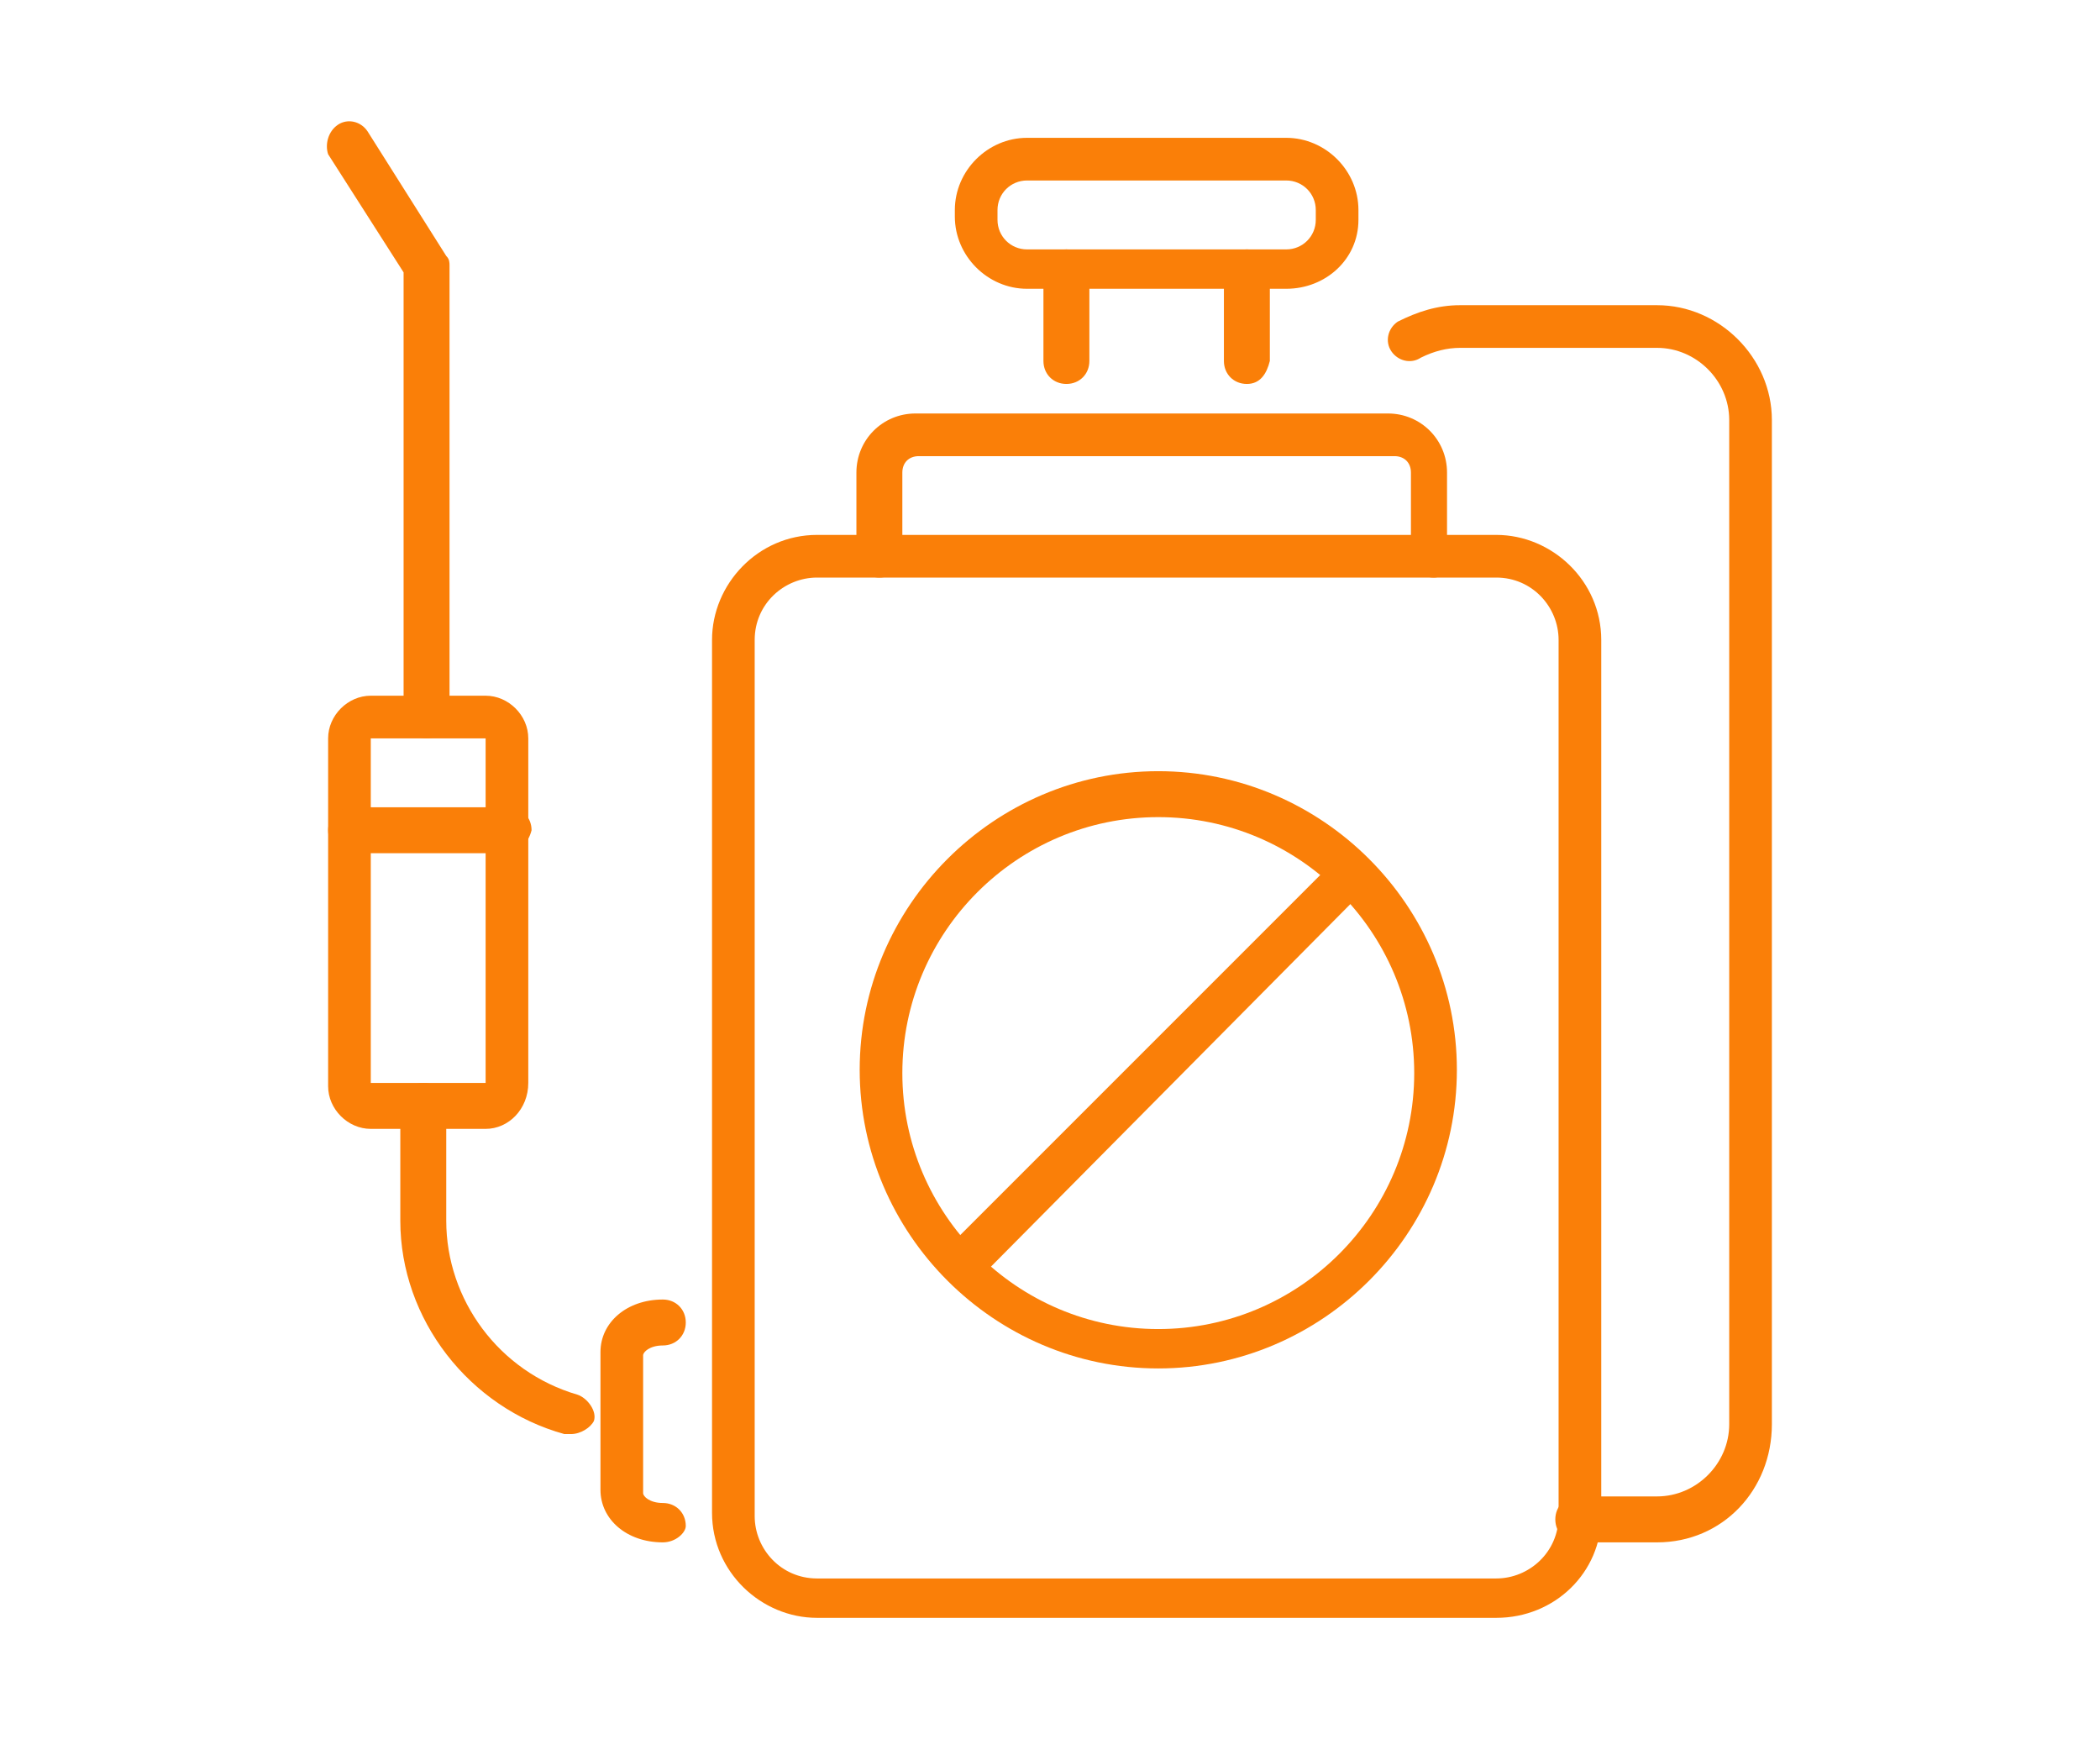 <?xml version="1.0" encoding="utf-8"?>
<!-- Generator: Adobe Illustrator 24.1.0, SVG Export Plug-In . SVG Version: 6.00 Build 0)  -->
<svg version="1.1" id="Layer_1" xmlns="http://www.w3.org/2000/svg" xmlns:xlink="http://www.w3.org/1999/xlink" x="0px" y="0px"
	 width="64px" height="53px" viewBox="0 0 64 53" style="enable-background:new 0 0 64 53;" xml:space="preserve">
<style type="text/css">
	.st0{fill:#FA7F08;}
	.st1{display:none;}
	.st2{display:inline;}
</style>
<g>
	<g>
		<path class="st0" d="M45.6,49.3H24.9c-1.7,0-3.2-1.4-3.2-3.2V19.5c0-1.7,1.4-3.2,3.2-3.2h20.7c1.7,0,3.2,1.4,3.2,3.2v26.7
			C48.8,47.9,47.4,49.3,45.6,49.3z M24.9,17.6c-1,0-1.9,0.8-1.9,1.9v26.7c0,1,0.8,1.9,1.9,1.9h20.7c1,0,1.9-0.8,1.9-1.9V19.5
			c0-1-0.8-1.9-1.9-1.9H24.9z"/>
	</g>
	<g>
		<path class="st0" d="M43.7,17.6c-0.4,0-0.7-0.3-0.7-0.7v-2.5c0-0.3-0.2-0.5-0.5-0.5H28c-0.3,0-0.5,0.2-0.5,0.5v2.5
			c0,0.4-0.3,0.7-0.7,0.7c-0.4,0-0.7-0.3-0.7-0.7v-2.5c0-1,0.8-1.8,1.8-1.8h14.4c1,0,1.8,0.8,1.8,1.8v2.5
			C44.3,17.3,44,17.6,43.7,17.6z"/>
	</g>
	<g>
		<g>
			<path class="st0" d="M32.5,11.7c-0.4,0-0.7-0.3-0.7-0.7V8.3c0-0.4,0.3-0.7,0.7-0.7c0.4,0,0.7,0.3,0.7,0.7V11
				C33.2,11.4,32.9,11.7,32.5,11.7z"/>
		</g>
		<g>
			<path class="st0" d="M38,11.7c-0.4,0-0.7-0.3-0.7-0.7V8.3c0-0.4,0.3-0.7,0.7-0.7s0.7,0.3,0.7,0.7V11C38.6,11.4,38.4,11.7,38,11.7
				z"/>
		</g>
	</g>
	<g>
		<path class="st0" d="M39.2,8.8h-7.9c-1.2,0-2.2-1-2.2-2.2V6.4c0-1.2,1-2.2,2.2-2.2h7.9c1.2,0,2.2,1,2.2,2.2v0.3
			C41.4,7.9,40.4,8.8,39.2,8.8z M31.3,5.5c-0.5,0-0.9,0.4-0.9,0.9v0.3c0,0.5,0.4,0.9,0.9,0.9h7.9c0.5,0,0.9-0.4,0.9-0.9V6.4
			c0-0.5-0.4-0.9-0.9-0.9H31.3z"/>
	</g>
	<g>
		<path class="st0" d="M50.5,47h-2.4c-0.4,0-0.7-0.3-0.7-0.7c0-0.4,0.3-0.7,0.7-0.7h2.4c1.2,0,2.2-1,2.2-2.2V12.8
			c0-1.2-1-2.2-2.2-2.2h-6c-0.4,0-0.8,0.1-1.2,0.3c-0.3,0.2-0.7,0.1-0.9-0.2c-0.2-0.3-0.1-0.7,0.2-0.9c0.6-0.3,1.2-0.5,1.9-0.5h6
			c1.9,0,3.5,1.6,3.5,3.5v30.6C54,45.4,52.5,47,50.5,47z"/>
	</g>
	<g>
		<path class="st0" d="M20.2,47c-1.1,0-1.9-0.7-1.9-1.6v-4.2c0-0.9,0.8-1.6,1.9-1.6c0.4,0,0.7,0.3,0.7,0.7s-0.3,0.7-0.7,0.7
			c-0.4,0-0.6,0.2-0.6,0.3v4.2c0,0.1,0.2,0.3,0.6,0.3c0.4,0,0.7,0.3,0.7,0.7C20.9,46.7,20.6,47,20.2,47z"/>
	</g>
	<g>
		<path class="st0" d="M17.4,43.7c-0.1,0-0.1,0-0.2,0c-2.9-0.8-5-3.5-5-6.5v-3.5c0-0.4,0.3-0.7,0.7-0.7c0.4,0,0.7,0.3,0.7,0.7v3.5
			c0,2.4,1.6,4.6,4,5.3c0.3,0.1,0.6,0.5,0.5,0.8C18,43.5,17.7,43.7,17.4,43.7z"/>
	</g>
	<g>
		<path class="st0" d="M13,22.5c-0.4,0-0.7-0.3-0.7-0.7V8.3l-2.3-3.6C9.9,4.4,10,4,10.3,3.8C10.6,3.6,11,3.7,11.2,4l2.4,3.8
			c0.1,0.1,0.1,0.2,0.1,0.3v13.8C13.7,22.2,13.4,22.5,13,22.5z"/>
	</g>
	<g>
		<path class="st0" d="M14.8,34.4h-3.5c-0.7,0-1.3-0.6-1.3-1.3V22.5c0-0.7,0.6-1.3,1.3-1.3h3.5c0.7,0,1.3,0.6,1.3,1.3V33
			C16.1,33.8,15.5,34.4,14.8,34.4z M11.3,22.5C11.3,22.5,11.3,22.5,11.3,22.5l0,10.5c0,0,0,0,0,0h3.5c0,0,0,0,0,0V22.5c0,0,0,0,0,0
			H11.3z"/>
	</g>
	<g>
		<path class="st0" d="M15.5,26h-4.8c-0.4,0-0.7-0.3-0.7-0.7c0-0.4,0.3-0.7,0.7-0.7h4.8c0.4,0,0.7,0.3,0.7,0.7
			C16.1,25.7,15.8,26,15.5,26z"/>
	</g>
	<g>
		<g>
			<path class="st0" d="M35.3,41.7c-5,0-9.1-4.1-9.1-9.1s4.1-9.1,9.1-9.1s9.1,4.1,9.1,9.1S40.3,41.7,35.3,41.7z M35.3,24.9
				c-4.3,0-7.8,3.5-7.8,7.8s3.5,7.8,7.8,7.8s7.8-3.5,7.8-7.8S39.6,24.9,35.3,24.9z"/>
		</g>
	</g>
	<g>
		<path class="st0" d="M29.5,39c-0.2,0-0.3-0.1-0.5-0.2c-0.3-0.3-0.3-0.7,0-0.9l11.7-11.7c0.3-0.3,0.7-0.3,0.9,0
			c0.3,0.3,0.3,0.7,0,0.9L30,38.8C29.9,39,29.7,39,29.5,39z"/>
	</g>
</g>
<g class="st1">
	<g class="st2">
		<g>
			<path class="st0" d="M33.7,49.4H19.7c-1.7,0-3.1-1.4-3.1-3.1V31.1c0-2.4,0.6-4.8,1.8-6.9l3.2-5.5c0.3-0.5,0.9-0.8,1.4-0.8h12.4
				c0.6,0,1.1,0.3,1.4,0.8l2.5,4.4c0.2,0.3,0.1,0.7-0.2,0.9c-0.3,0.2-0.7,0.1-0.9-0.2l-2.5-4.4c-0.1-0.1-0.2-0.2-0.3-0.2H23.1
				c-0.1,0-0.3,0.1-0.3,0.2l-3.2,5.5c-1.1,1.9-1.7,4-1.7,6.2v15.2c0,1,0.8,1.8,1.8,1.8h13.9c0.4,0,0.7,0.3,0.7,0.7
				C34.3,49.1,34,49.4,33.7,49.4z"/>
		</g>
		<g>
			<path class="st0" d="M23.6,17.5c-0.4,0-0.7-0.3-0.7-0.7V9.6c0-0.4,0.3-0.7,0.7-0.7H35c0.4,0,0.7,0.3,0.7,0.7v7.2
				c0,0.4-0.3,0.7-0.7,0.7c-0.4,0-0.7-0.3-0.7-0.7v-6.6H24.2v6.6C24.2,17.2,23.9,17.5,23.6,17.5z"/>
		</g>
		<g>
			<path class="st0" d="M29.3,10.3c-0.4,0-0.7-0.3-0.7-0.7V6.5c0-0.4,0.3-0.7,0.7-0.7c0.4,0,0.7,0.3,0.7,0.7v3.1
				C30,10,29.7,10.3,29.3,10.3z"/>
		</g>
		<g>
			<path class="st0" d="M31.5,7.2h-4.4c-1.6,0-2.8-1.3-2.8-2.8V3.6C24.3,3.3,24.6,3,25,3h8.7c0.4,0,0.7,0.3,0.7,0.7v0.7
				C34.3,5.9,33,7.2,31.5,7.2z M25.6,4.3L25.6,4.3c0,0.9,0.7,1.6,1.5,1.6h4.4c0.8,0,1.5-0.7,1.5-1.5v0H25.6z"/>
		</g>
		<g>
			<path class="st0" d="M40.1,13.9h-2.5c-0.4,0-0.7-0.3-0.7-0.7c0-0.4,0.3-0.7,0.7-0.7h1.9v-2.3H35c-0.4,0-0.7-0.3-0.7-0.7
				C34.4,9.2,34.7,9,35,9h5.1c0.4,0,0.7,0.3,0.7,0.7v3.6C40.8,13.6,40.5,13.9,40.1,13.9z"/>
		</g>
		<g>
			<path class="st0" d="M12.4,23.4H9.7c-0.2,0-0.4-0.1-0.5-0.3C9,23,9,22.7,9.1,22.5l4.4-10.1c0.9-2.1,2.9-3.4,5.2-3.4h4.9
				c0.4,0,0.7,0.3,0.7,0.7c0,0.4-0.3,0.7-0.7,0.7h-4.9c-1.7,0-3.3,1-4,2.6l-4,9.2h1.8c0.6,0,1.2-0.3,1.5-0.9l2.7-4.7
				c0.5-0.8,1.3-1.3,2.3-1.3h1.7c0.4,0,0.7,0.3,0.7,0.7c0,0.4-0.3,0.7-0.7,0.7h-1.7c-0.5,0-0.9,0.3-1.1,0.7l-2.7,4.7
				C14.5,22.8,13.5,23.4,12.4,23.4z"/>
		</g>
	</g>
	<g class="st2">
		<g>
			<g>
				<path class="st0" d="M42.7,50c-6.8,0-12.3-5.5-12.3-12.3c0-6.8,5.5-12.3,12.3-12.3c6.8,0,12.3,5.5,12.3,12.3
					C55,44.5,49.5,50,42.7,50z M42.7,26.7c-6.1,0-11,4.9-11,11s4.9,11,11,11s11-4.9,11-11S48.8,26.7,42.7,26.7z"/>
			</g>
			<g>
				<g>
					<path class="st0" d="M38.6,39.2c-0.4,0-0.7-0.3-0.7-0.7c0-1.1,0.3-2.1,0.7-3c0.2-0.3,0.6-0.4,0.9-0.3c0.3,0.2,0.4,0.6,0.3,0.9
						c-0.4,0.7-0.6,1.5-0.6,2.4C39.2,38.9,38.9,39.2,38.6,39.2z"/>
				</g>
				<g>
					<path class="st0" d="M42.7,44.2c-1,0-1.9-0.4-2.7-1c-0.3-0.2-0.3-0.6-0.1-0.9c0.2-0.3,0.6-0.3,0.9-0.1c0.6,0.5,1.2,0.7,1.9,0.7
						c1.9,0,3.4-1.9,3.4-4.3c0-0.6-0.1-1.2-0.3-1.8c-0.1-0.3,0-0.7,0.4-0.8c0.3-0.1,0.7,0,0.8,0.4c0.3,0.7,0.4,1.5,0.4,2.3
						C47.4,41.7,45.3,44.2,42.7,44.2z"/>
				</g>
				<g>
					<path class="st0" d="M42.6,36h-1.8c-0.6,0-1.1-0.5-1.1-1.1V34c0-1.4,1.2-2.6,2.6-2.6h0.8c0.8,0,1.6,0.4,2.1,1
						c0.2,0.3,0.2,0.7-0.1,0.9c-0.3,0.2-0.7,0.2-0.9-0.1c-0.2-0.3-0.6-0.5-1-0.5h-0.8c-0.7,0-1.3,0.6-1.3,1.3v0.7h1.6
						c0.4,0,0.7,0.3,0.7,0.7C43.3,35.7,43,36,42.6,36z"/>
				</g>
				<g>
					<g>
						<path class="st0" d="M41.1,31.8c-0.2,0-0.5-0.1-0.6-0.3c-0.3-0.5-0.3-1-0.2-1.5l0.2-0.7c0.1-0.3,0.5-0.5,0.8-0.4
							c0.3,0.1,0.5,0.5,0.4,0.8l-0.2,0.7c-0.1,0.2,0,0.4,0.1,0.5c0.2,0.3,0.1,0.7-0.3,0.9C41.3,31.7,41.2,31.8,41.1,31.8z"/>
					</g>
					<g>
						<path class="st0" d="M44.3,31.8c-0.1,0-0.2,0-0.3-0.1c-0.3-0.2-0.4-0.6-0.3-0.9c0.1-0.2,0.1-0.4,0.1-0.5l-0.2-0.7
							c-0.1-0.3,0.1-0.7,0.4-0.8c0.3-0.1,0.7,0.1,0.8,0.4l0.2,0.7c0.2,0.5,0.1,1.1-0.2,1.6C44.7,31.6,44.5,31.8,44.3,31.8z"/>
					</g>
				</g>
				<g>
					<path class="st0" d="M38.9,37.2c-0.1,0-0.2,0-0.4-0.1l-1.5-0.9c-0.2-0.1-0.3-0.3-0.3-0.5L36.7,33c0-0.4,0.3-0.7,0.6-0.7
						c0.4,0,0.7,0.3,0.7,0.6l0.1,2.3l1.2,0.8c0.3,0.2,0.4,0.6,0.2,0.9C39.4,37.1,39.2,37.2,38.9,37.2z"/>
				</g>
				<g>
					<path class="st0" d="M47.2,36.7c-0.2,0-0.4-0.1-0.6-0.3c-0.2-0.3-0.1-0.7,0.2-0.9l0.4-0.2l0-0.8c0-0.4,0.3-0.6,0.7-0.6
						c0.4,0,0.6,0.3,0.6,0.7l-0.1,1.1c0,0.2-0.1,0.4-0.3,0.5l-0.7,0.4C47.5,36.6,47.4,36.7,47.2,36.7z"/>
				</g>
				<g>
					<path class="st0" d="M39.7,46.8c-0.3,0-0.5-0.2-0.6-0.4l-0.7-1.9c-0.1-0.3,0-0.7,0.4-0.8c0.3-0.1,0.7,0,0.8,0.4l0.7,1.9
						c0.1,0.3,0,0.7-0.4,0.8C39.8,46.7,39.8,46.8,39.7,46.8z"/>
				</g>
				<g>
					<path class="st0" d="M45.9,46.8c-0.1,0-0.2,0-0.2,0c-0.3-0.1-0.5-0.5-0.4-0.8l1-2.5L45.9,43c-0.2-0.3-0.2-0.7,0.1-0.9
						c0.3-0.2,0.7-0.2,0.9,0.1l0.5,0.6c0.2,0.2,0.2,0.4,0.1,0.7l-1.1,2.9C46.4,46.6,46.1,46.8,45.9,46.8z"/>
				</g>
				<g>
					<path class="st0" d="M36.1,42.2c-0.1,0-0.1,0-0.2,0c-0.3-0.1-0.6-0.5-0.5-0.8l0.5-1.9c0.1-0.2,0.2-0.4,0.5-0.5l0.7-0.2
						c0.3-0.1,0.7,0.1,0.8,0.5c0.1,0.4-0.1,0.7-0.5,0.8l-0.3,0.1l-0.4,1.6C36.7,42,36.4,42.2,36.1,42.2z"/>
				</g>
				<g>
					<path class="st0" d="M49.3,42.2c-0.3,0-0.5-0.2-0.6-0.5l-0.4-1.6l-1.6-0.4c-0.4-0.1-0.6-0.4-0.5-0.8c0.1-0.4,0.4-0.6,0.8-0.5
						l1.9,0.5c0.2,0.1,0.4,0.2,0.5,0.5l0.5,1.9c0.1,0.3-0.1,0.7-0.5,0.8C49.4,42.2,49.3,42.2,49.3,42.2z"/>
				</g>
			</g>
		</g>
		<g>
			<path class="st0" d="M34.5,46.6c-0.2,0-0.3-0.1-0.5-0.2c-0.3-0.3-0.3-0.7,0-0.9l16.4-16.4c0.3-0.3,0.7-0.3,0.9,0
				c0.3,0.3,0.3,0.7,0,0.9L35,46.4C34.8,46.5,34.7,46.6,34.5,46.6z"/>
		</g>
	</g>
	<g class="st2">
		<path class="st0" d="M28.1,41.6H17.3c-0.4,0-0.7-0.3-0.7-0.7c0-0.4,0.3-0.7,0.7-0.7h10.8c0.4,0,0.7,0.3,0.7,0.7
			C28.7,41.3,28.5,41.6,28.1,41.6z"/>
	</g>
	<g class="st2">
		<path class="st0" d="M30.1,31.2H17.3c-0.4,0-0.7-0.3-0.7-0.7c0-0.4,0.3-0.7,0.7-0.7h12.8c0.4,0,0.7,0.3,0.7,0.7
			C30.8,30.9,30.5,31.2,30.1,31.2z"/>
	</g>
</g>
<g class="st1">
	<g class="st2">
		<path class="st0" d="M23.5,19.2h-3.6c-0.4,0-0.7-0.3-0.7-0.7c0-0.4,0.3-0.7,0.7-0.7h3.6c0.4,0,0.7,0.3,0.7,0.7
			C24.1,18.9,23.8,19.2,23.5,19.2z"/>
	</g>
	<g class="st2">
		<path class="st0" d="M42,13.9H21.7c-0.4,0-0.7-0.3-0.7-0.7s0.3-0.7,0.7-0.7H42c0.4,0,0.7,0.3,0.7,0.7S42.4,13.9,42,13.9z"/>
	</g>
	<g class="st2">
		<path class="st0" d="M43.8,19.2h-3.6c-0.4,0-0.7-0.3-0.7-0.7c0-0.4,0.3-0.7,0.7-0.7h3.6c0.4,0,0.7,0.3,0.7,0.7
			C44.5,18.9,44.2,19.2,43.8,19.2z"/>
	</g>
	<g class="st2">
		<path class="st0" d="M17.6,21.5c-1.6,0-2.9-1.3-2.9-2.9v-6.4c0-0.4,0.3-0.7,0.7-0.7h4.5c0.4,0,0.7,0.3,0.7,0.7v6.4
			C20.5,20.2,19.2,21.5,17.6,21.5z M16,12.9v5.8c0,0.9,0.7,1.6,1.6,1.6c0.9,0,1.6-0.7,1.6-1.6v-5.8H16z"/>
	</g>
	<g class="st2">
		<path class="st0" d="M46.1,21.5c-1.6,0-2.9-1.3-2.9-2.9v-6.4c0-0.4,0.3-0.7,0.7-0.7h4.5c0.4,0,0.7,0.3,0.7,0.7v6.4
			C49,20.2,47.7,21.5,46.1,21.5z M44.5,12.9v5.8c0,0.9,0.7,1.6,1.6,1.6c0.9,0,1.6-0.7,1.6-1.6v-5.8H44.5z"/>
	</g>
	<g class="st2">
		<path class="st0" d="M37.4,12.1c-0.4,0-0.7-0.3-0.7-0.7v-1.2c0-0.9-0.7-1.7-1.7-1.7h-6.7c-0.9,0-1.7,0.7-1.7,1.7v1.2
			c0,0.4-0.3,0.7-0.7,0.7c-0.4,0-0.7-0.3-0.7-0.7v-1.2c0-1.6,1.3-3,3-3h6.7c1.6,0,3,1.3,3,3v1.2C38.1,11.8,37.8,12.1,37.4,12.1z"/>
	</g>
	<g class="st2">
		<path class="st0" d="M34.4,23.7h-5c-1.7,0-3.2-1.2-3.5-2.8L24,13.5c-0.1-0.4,0.1-0.7,0.5-0.8c0.3-0.1,0.7,0.1,0.8,0.5l1.8,7.4
			c0.3,1.1,1.2,1.8,2.3,1.8h5c1.1,0,2-0.7,2.3-1.8l1.8-7.4c0.1-0.4,0.4-0.6,0.8-0.5c0.4,0.1,0.6,0.4,0.5,0.8l-1.8,7.4
			C37.5,22.6,36.1,23.7,34.4,23.7z"/>
	</g>
	<g class="st2">
		<path class="st0" d="M17.6,12.8c-0.4,0-0.7-0.3-0.7-0.7l0-7.7c0-0.4,0.3-0.7,0.7-0.7c0,0,0,0,0,0c0.4,0,0.7,0.3,0.7,0.7l0,7.7
			C18.3,12.5,18,12.8,17.6,12.8C17.6,12.8,17.6,12.8,17.6,12.8z"/>
	</g>
	<g class="st2">
		<path class="st0" d="M22,6.7h-8.7c-0.4,0-0.7-0.3-0.7-0.7s0.3-0.7,0.7-0.7H22c0.4,0,0.7,0.3,0.7,0.7S22.3,6.7,22,6.7z"/>
	</g>
	<g class="st2">
		<path class="st0" d="M46.1,12.8c-0.4,0-0.6-0.3-0.7-0.6l-0.1-7.7c0-0.4,0.3-0.7,0.6-0.7c0,0,0,0,0,0c0.4,0,0.6,0.3,0.7,0.6
			l0.1,7.7C46.8,12.5,46.5,12.8,46.1,12.8C46.1,12.8,46.1,12.8,46.1,12.8z"/>
	</g>
	<g class="st2">
		<path class="st0" d="M50.4,6.7h-8.7c-0.4,0-0.7-0.3-0.7-0.7s0.3-0.7,0.7-0.7h8.7c0.4,0,0.7,0.3,0.7,0.7S50.8,6.7,50.4,6.7z"/>
	</g>
	<g class="st2">
		<path class="st0" d="M31.9,27.3L31.9,27.3c-1.4,0-2.4-1-2.4-2.3c0-0.4,0.3-0.7,0.7-0.7c0.4,0,0.7,0.3,0.7,0.7c0,0.6,0.5,1,1,1h0.1
			c0.6,0,1-0.5,1-1c0-0.4,0.3-0.7,0.7-0.7s0.7,0.3,0.7,0.7C34.2,26.2,33.2,27.3,31.9,27.3z"/>
	</g>
	<g class="st2">
		<path class="st0" d="M31.8,34.3c-0.4,0-0.7-0.3-0.7-0.7v-0.9c0-0.4,0.3-0.7,0.7-0.7c0.4,0,0.7,0.3,0.7,0.7v0.9
			C32.5,34,32.2,34.3,31.8,34.3z"/>
	</g>
	<g class="st2">
		<path class="st0" d="M31.8,31c-0.4,0-0.7-0.3-0.7-0.7v-1.5c0-0.4,0.3-0.7,0.7-0.7c0.4,0,0.7,0.3,0.7,0.7v1.5
			C32.5,30.7,32.2,31,31.8,31z"/>
	</g>
	<g class="st2">
		<path class="st0" d="M27.7,31.4c-0.1,0-0.2,0-0.3-0.1c-0.3-0.2-0.4-0.6-0.2-0.9l1.5-2.6c0.2-0.3,0.6-0.4,0.9-0.2
			c0.3,0.2,0.4,0.6,0.2,0.9l-1.5,2.6C28.2,31.3,28,31.4,27.7,31.4z"/>
	</g>
	<g class="st2">
		<path class="st0" d="M25.9,34.9c-0.1,0-0.2,0-0.3-0.1c-0.3-0.2-0.4-0.6-0.2-0.9l0.8-1.5c0.2-0.3,0.6-0.4,0.9-0.2
			c0.3,0.2,0.4,0.6,0.2,0.9l-0.8,1.5C26.4,34.8,26.2,34.9,25.9,34.9z"/>
	</g>
	<g class="st2">
		<path class="st0" d="M24.5,28.5c-0.2,0-0.4-0.1-0.6-0.3c-0.2-0.3-0.1-0.7,0.2-0.9l2.8-1.6c0.3-0.2,0.7-0.1,0.9,0.2
			c0.2,0.3,0.1,0.7-0.2,0.9l-2.8,1.6C24.8,28.5,24.7,28.5,24.5,28.5z"/>
	</g>
	<g class="st2">
		<path class="st0" d="M16.7,33.1c-0.2,0-0.4-0.1-0.6-0.3c-0.2-0.3-0.1-0.7,0.2-0.9l1.3-0.7c0.3-0.2,0.7-0.1,0.9,0.2
			c0.2,0.3,0.1,0.7-0.2,0.9L17,33C16.9,33.1,16.8,33.1,16.7,33.1z"/>
	</g>
	<g class="st2">
		<path class="st0" d="M20.1,31.1c-0.2,0-0.4-0.1-0.6-0.3c-0.2-0.3-0.1-0.7,0.2-0.9l0.7-0.4c0.3-0.2,0.7-0.1,0.9,0.2
			c0.2,0.3,0.1,0.7-0.2,0.9L20.4,31C20.3,31.1,20.2,31.1,20.1,31.1z"/>
	</g>
	<g class="st2">
		<path class="st0" d="M40.5,29.3c-0.1,0-0.2,0-0.3-0.1L36,26.8c-0.3-0.2-0.4-0.6-0.2-0.9c0.2-0.3,0.6-0.4,0.9-0.2l4.2,2.4
			c0.3,0.2,0.4,0.6,0.2,0.9C40.9,29.2,40.7,29.3,40.5,29.3z"/>
	</g>
	<g class="st2">
		<path class="st0" d="M47,33.1c-0.1,0-0.2,0-0.3-0.1l-1.2-0.7c-0.3-0.2-0.4-0.6-0.2-0.9c0.2-0.3,0.6-0.4,0.9-0.2l1.2,0.7
			c0.3,0.2,0.4,0.6,0.2,0.9C47.5,33,47.2,33.1,47,33.1z"/>
	</g>
	<g class="st2">
		<path class="st0" d="M43.8,31.2c-0.1,0-0.2,0-0.3-0.1l-0.9-0.5c-0.3-0.2-0.4-0.6-0.2-0.9c0.2-0.3,0.6-0.4,0.9-0.2l0.9,0.5
			c0.3,0.2,0.4,0.6,0.2,0.9C44.2,31.1,44,31.2,43.8,31.2z"/>
	</g>
	<g class="st2">
		<path class="st0" d="M35.9,31.4c-0.2,0-0.4-0.1-0.6-0.3l-1.5-2.6c-0.2-0.3-0.1-0.7,0.2-0.9c0.3-0.2,0.7-0.1,0.9,0.2l1.5,2.6
			c0.2,0.3,0.1,0.7-0.2,0.9C36.2,31.4,36.1,31.4,35.9,31.4z"/>
	</g>
	<g class="st2">
		<path class="st0" d="M38,35c-0.2,0-0.4-0.1-0.6-0.3l-0.9-1.6c-0.2-0.3-0.1-0.7,0.2-0.9c0.3-0.2,0.7-0.1,0.9,0.2l0.9,1.6
			c0.2,0.3,0.1,0.7-0.2,0.9C38.2,35,38.1,35,38,35z"/>
	</g>
	<g class="st2">
		<path class="st0" d="M54.7,49.2H11.6c-0.4,0-0.7-0.3-0.7-0.7s0.3-0.7,0.7-0.7h43.1c0.4,0,0.7,0.3,0.7,0.7S55.1,49.2,54.7,49.2z"/>
	</g>
	<g class="st2">
		<g>
			<path class="st0" d="M43.9,43.6C43.9,43.6,43.9,43.6,43.9,43.6c-0.9-0.1-1.7-0.5-2.3-1.1c-1.4-1.3-1.8-5.2-1.8-5.7
				c0-0.2,0-0.4,0.2-0.5c0.1-0.1,0.3-0.2,0.5-0.2c0.4,0,4.4,0.1,5.8,1.4c0.7,0.7,1.2,1.6,1.2,2.5c0.1,1-0.2,1.9-0.8,2.5
				c-0.2,0.3-0.7,0.3-0.9,0c-0.3-0.2-0.3-0.7,0-0.9c0.4-0.4,0.5-0.9,0.5-1.5c-0.1-0.6-0.4-1.2-0.8-1.7c-0.7-0.6-2.7-0.9-4.2-1
				c0.2,1.5,0.7,3.5,1.3,4.1c0.4,0.4,0.9,0.6,1.5,0.7c0.4,0,0.6,0.4,0.6,0.7C44.5,43.4,44.2,43.6,43.9,43.6z"/>
		</g>
		<g>
			<path class="st0" d="M50.9,45c-0.9,0-1.6-0.3-2.2-0.9c-0.2-0.3-0.2-0.7,0-0.9c0.3-0.2,0.7-0.2,0.9,0c0.3,0.3,0.7,0.5,1.2,0.5
				c0,0,0,0,0,0c0.5,0,1.1-0.2,1.5-0.6c0.6-0.5,1-2.2,1.2-3.5c-1.3,0.1-3,0.3-3.6,0.9c-0.1,0.1-0.1,0.1-0.2,0.2
				c-0.2,0.3-0.6,0.3-0.9,0.1c-0.3-0.2-0.3-0.6-0.1-0.9c0.1-0.1,0.2-0.2,0.3-0.3c1.3-1.2,4.8-1.2,5.2-1.2c0,0,0,0,0,0
				c0.2,0,0.4,0.1,0.5,0.2c0.1,0.1,0.2,0.3,0.2,0.5c0,0.4-0.4,3.9-1.7,5.1C52.6,44.6,51.8,45,50.9,45C50.9,45,50.9,45,50.9,45z"/>
		</g>
		<g>
			<path class="st0" d="M48,49.2c-0.4,0-0.6-0.3-0.7-0.6c0-1-0.2-2-0.4-2.9c-0.3-1-0.8-2-1.4-2.9c-0.1-0.1-0.1-0.2-0.1-0.4
				c0-0.4,0.3-0.7,0.7-0.7c0.2,0,0.4,0.1,0.6,0.3c0.7,1,1.2,2.1,1.5,3.3c0.3,1.1,0.5,2.2,0.5,3.3C48.7,48.9,48.4,49.2,48,49.2
				C48.1,49.2,48.1,49.2,48,49.2z"/>
		</g>
		<g>
			<path class="st0" d="M47.6,46.1c-0.2,0-0.4-0.1-0.5-0.2c-0.2-0.3-0.2-0.7,0.1-0.9c0.6-0.5,1.1-1,1.6-1.6c0.2-0.3,0.6-0.3,0.9-0.1
				c0.3,0.2,0.3,0.6,0.1,0.9c-0.5,0.7-1.1,1.3-1.8,1.8C47.9,46.1,47.7,46.1,47.6,46.1z"/>
		</g>
	</g>
	<g class="st2">
		<g>
			<path class="st0" d="M35,43.7c-0.9,0-1.8-0.3-2.4-1c-0.2-0.3-0.2-0.7,0-0.9c0.3-0.2,0.7-0.2,0.9,0c0.8,0.8,2.2,0.8,3.2-0.1
				c0.7-0.6,1.1-2.6,1.3-4.1c-1.5,0.1-3.5,0.4-4.2,1c-0.3,0.3-0.5,0.6-0.6,0.9c-0.1,0.3-0.5,0.5-0.9,0.3c-0.3-0.1-0.5-0.5-0.3-0.9
				c0.2-0.5,0.5-0.9,0.9-1.3c1.4-1.3,5.3-1.4,5.8-1.4c0.2,0,0.4,0.1,0.5,0.2c0.1,0.1,0.2,0.3,0.2,0.5c0,0.4-0.4,4.4-1.8,5.7
				C36.9,43.3,36,43.7,35,43.7z"/>
		</g>
		<g>
			<path class="st0" d="M27.1,44.6c-0.1,0-0.2,0-0.3-0.1c-0.3-0.1-0.5-0.3-0.7-0.5c-1.3-1.2-1.6-4.7-1.7-5.1c0-0.2,0-0.4,0.2-0.5
				c0.1-0.1,0.3-0.2,0.5-0.2c0,0,0,0,0,0c0.4,0,3.9,0.1,5.2,1.2c0.7,0.6,1.1,1.4,1.2,2.2c0.1,0.9-0.2,1.7-0.7,2.3
				c-0.2,0.3-0.7,0.3-0.9,0c-0.3-0.2-0.3-0.7,0-0.9c0.3-0.3,0.5-0.8,0.4-1.3c-0.1-0.5-0.3-1-0.7-1.4c-0.6-0.5-2.3-0.8-3.6-0.9
				c0.2,1.3,0.6,3,1.2,3.5c0.1,0.1,0.3,0.2,0.5,0.3c0.3,0.2,0.4,0.6,0.3,0.9C27.6,44.5,27.3,44.6,27.1,44.6z"/>
		</g>
		<g>
			<path class="st0" d="M31.3,49.2C31.3,49.2,31.3,49.2,31.3,49.2c-0.4,0-0.7-0.3-0.7-0.7c0-1.1,0.2-2.2,0.5-3.3
				c0.3-1.2,0.9-2.3,1.5-3.3c0.1-0.2,0.3-0.3,0.6-0.3c0.4,0,0.7,0.3,0.7,0.7c0,0.1,0,0.3-0.1,0.4c-0.6,0.9-1.1,1.9-1.4,2.9
				c-0.3,1-0.4,1.9-0.4,2.9C31.9,48.9,31.7,49.2,31.3,49.2z"/>
		</g>
		<g>
			<path class="st0" d="M31.8,46.1c-0.1,0-0.3,0-0.4-0.1c-0.7-0.5-1.3-1.2-1.8-1.8c-0.2-0.3-0.2-0.7,0.1-0.9
				c0.3-0.2,0.7-0.2,0.9,0.1c0.5,0.6,1,1.1,1.6,1.6c0.3,0.2,0.3,0.6,0.1,0.9C32.2,46,32,46.1,31.8,46.1z"/>
		</g>
	</g>
	<g class="st2">
		<g>
			<path class="st0" d="M12.7,43.6C12.7,43.6,12.6,43.6,12.7,43.6c-0.9-0.1-1.7-0.5-2.3-1.1c-1.4-1.3-1.8-5.2-1.8-5.7
				c0-0.2,0-0.4,0.2-0.5c0.1-0.1,0.3-0.2,0.5-0.2c0.4,0,4.4,0.1,5.8,1.4c0.7,0.7,1.2,1.6,1.2,2.5c0.1,1-0.2,1.9-0.8,2.5
				c-0.2,0.3-0.7,0.3-0.9,0c-0.3-0.2-0.3-0.7,0-0.9c0.4-0.4,0.5-0.9,0.5-1.5c-0.1-0.6-0.4-1.2-0.8-1.7c-0.7-0.6-2.7-0.9-4.2-1
				c0.2,1.5,0.7,3.5,1.3,4.1c0.4,0.4,0.9,0.6,1.5,0.7c0.4,0,0.6,0.4,0.6,0.7C13.3,43.4,13,43.6,12.7,43.6z"/>
		</g>
		<g>
			<path class="st0" d="M19.6,45c-0.8,0-1.5-0.3-2-0.8c-0.3-0.2-0.3-0.7,0-0.9c0.2-0.3,0.7-0.3,0.9,0c0.7,0.6,1.8,0.6,2.7-0.2
				c0.6-0.5,1-2.2,1.2-3.5c-1.3,0.1-3,0.3-3.6,0.9c-0.1,0.1-0.2,0.2-0.3,0.4c-0.2,0.3-0.6,0.4-0.9,0.1c-0.3-0.2-0.4-0.6-0.1-0.9
				c0.2-0.2,0.3-0.4,0.5-0.6c1.3-1.2,4.8-1.2,5.2-1.2c0,0,0,0,0,0c0.2,0,0.4,0.1,0.5,0.2c0.1,0.1,0.2,0.3,0.2,0.5
				c0,0.4-0.4,3.9-1.7,5.1C21.3,44.7,20.5,45,19.6,45z"/>
		</g>
		<g>
			<path class="st0" d="M16.8,49.2c-0.4,0-0.6-0.3-0.7-0.6c0-1-0.2-2-0.4-2.9c-0.3-1-0.8-2-1.4-2.9c-0.1-0.1-0.1-0.2-0.1-0.4
				c0-0.4,0.3-0.7,0.7-0.7c0.2,0,0.4,0.1,0.6,0.3c0.7,1,1.2,2.1,1.5,3.3c0.3,1.1,0.5,2.2,0.5,3.3C17.5,48.9,17.2,49.2,16.8,49.2
				C16.8,49.2,16.8,49.2,16.8,49.2z"/>
		</g>
		<g>
			<path class="st0" d="M16.4,46.1c-0.2,0-0.4-0.1-0.5-0.2c-0.2-0.3-0.2-0.7,0.1-0.9c0.6-0.5,1.1-1,1.6-1.6c0.2-0.3,0.6-0.3,0.9-0.1
				c0.3,0.2,0.3,0.6,0.1,0.9c-0.5,0.7-1.1,1.3-1.8,1.8C16.6,46.1,16.5,46.1,16.4,46.1z"/>
		</g>
	</g>
</g>
</svg>
